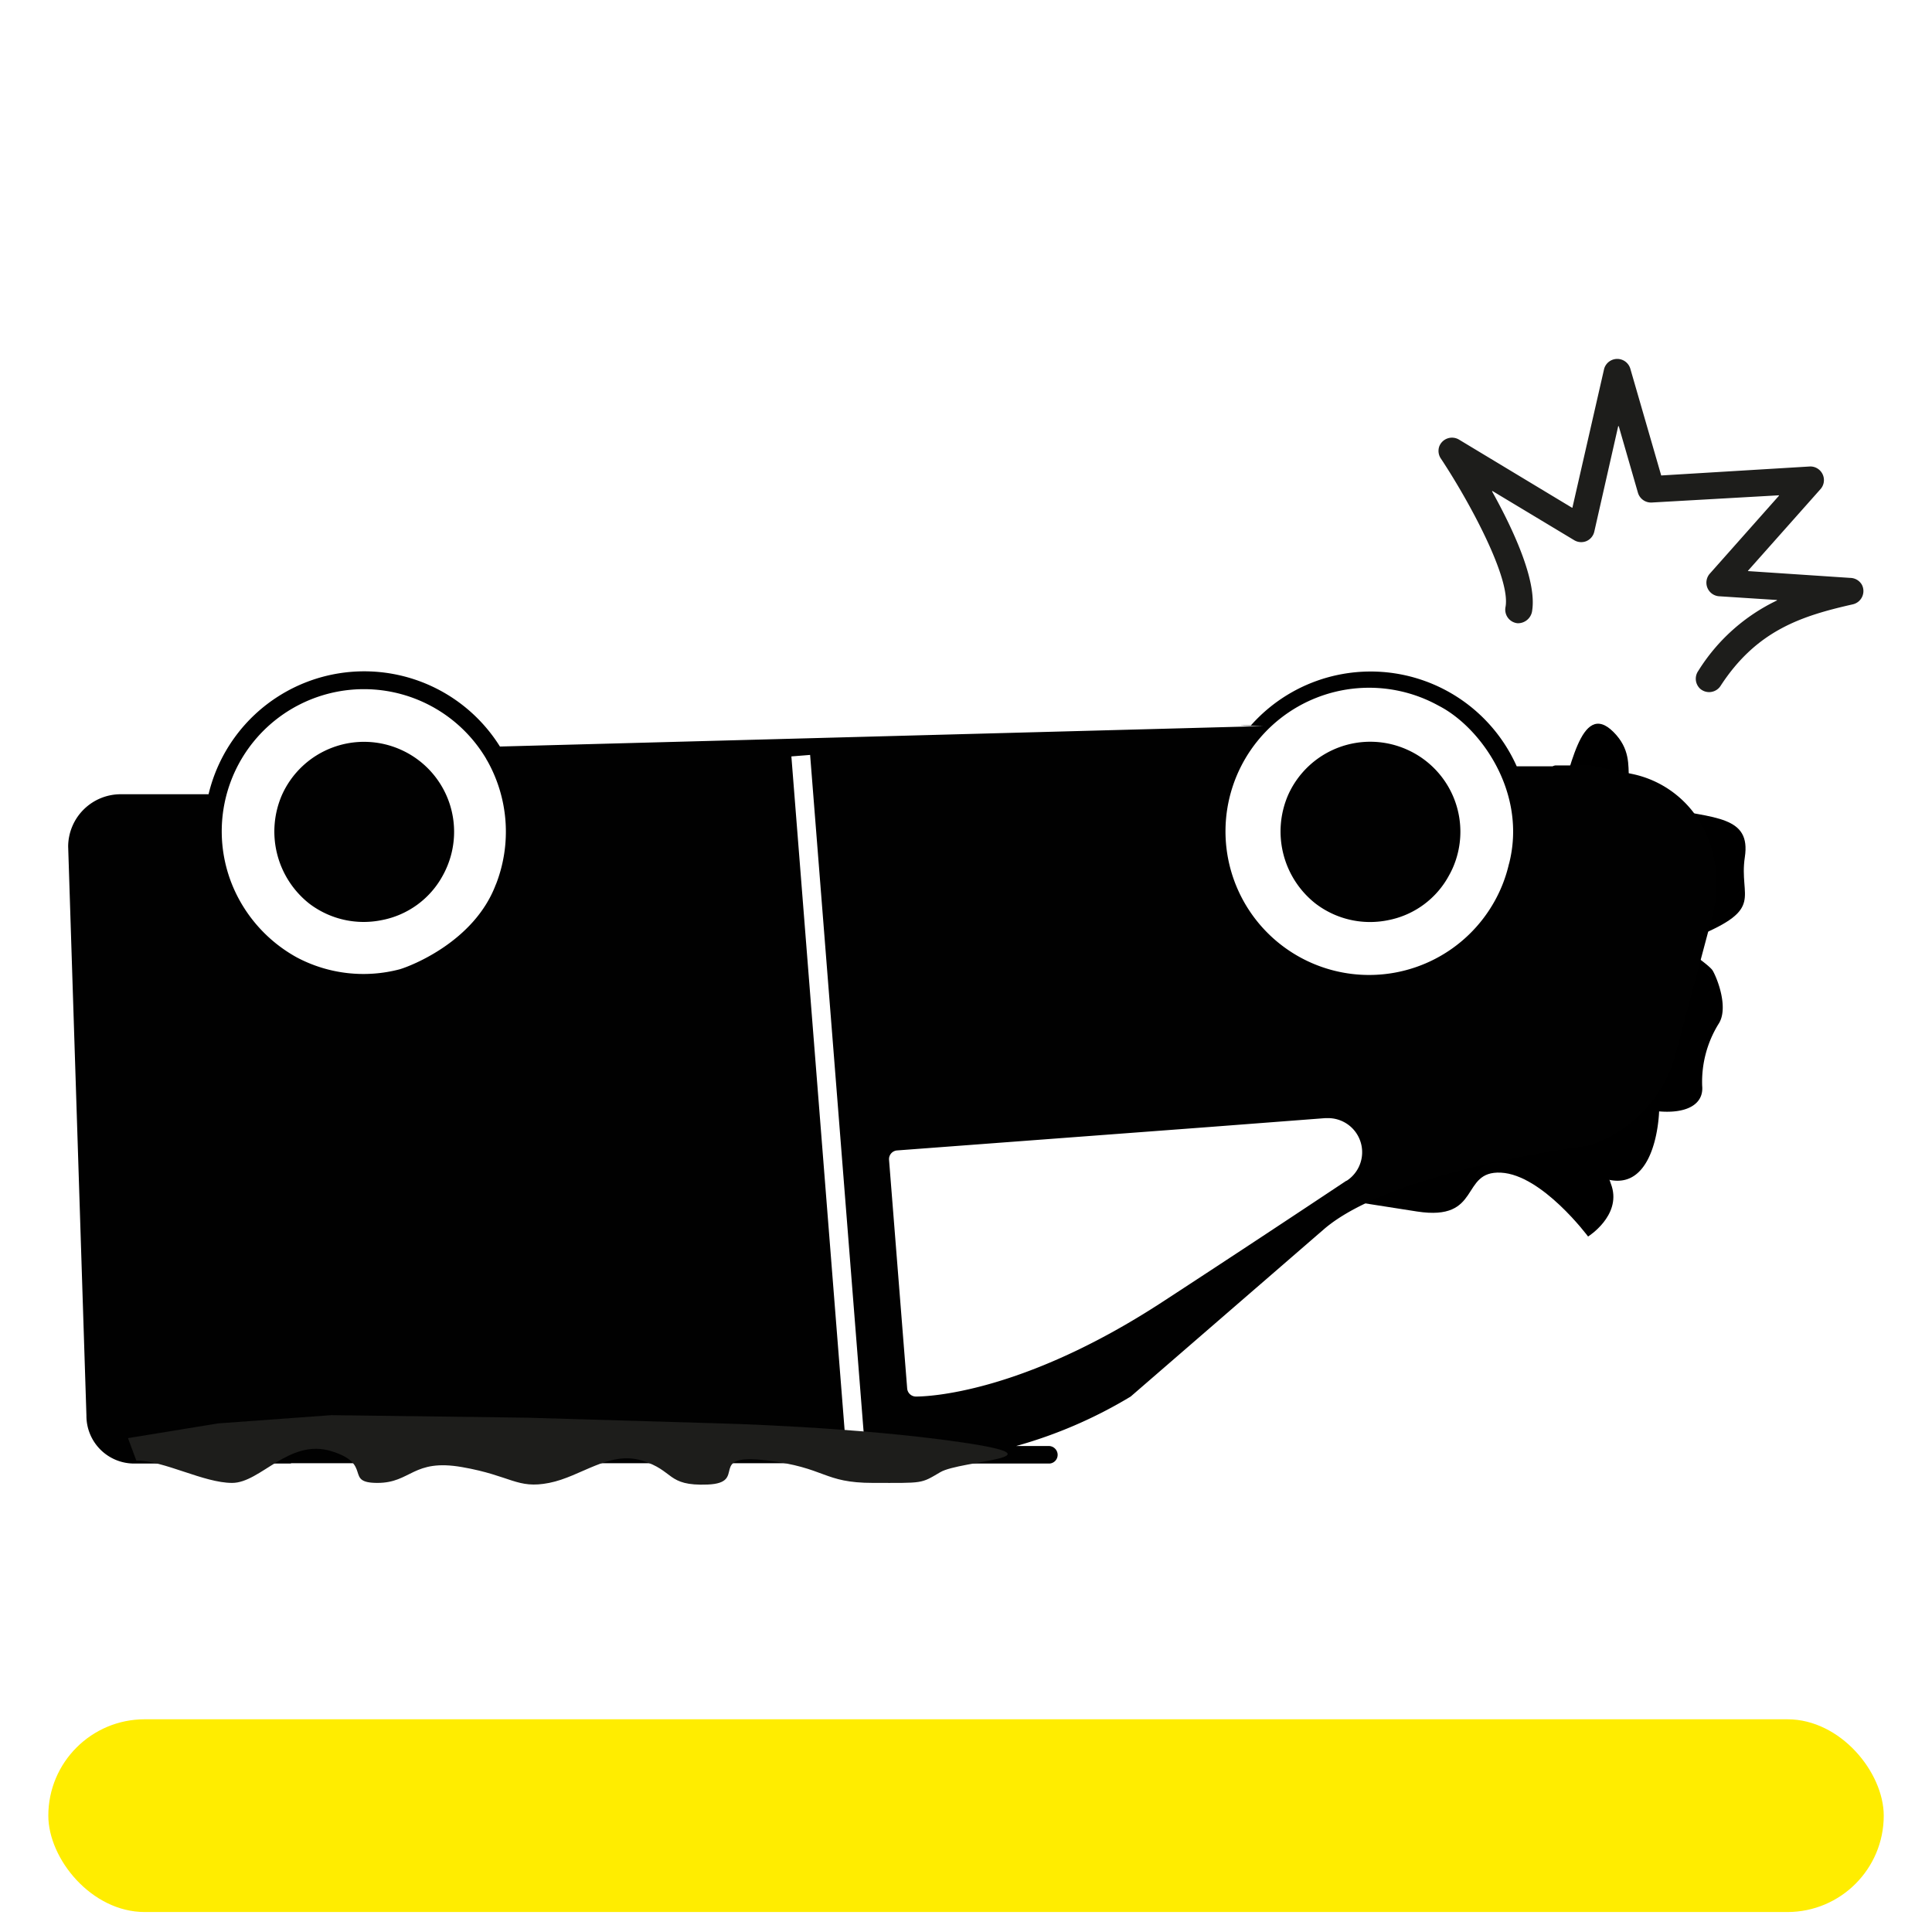<svg xmlns="http://www.w3.org/2000/svg" viewBox="0 0 283.46 283.46"><defs><style>.cls-1{fill:#ffed00;}.cls-2{fill:#1d1d1b;}.cls-3{fill:none;}.cls-4{fill:#010101;}</style></defs><g id="Pictogrammen"><rect class="cls-1" x="7.09" y="252.25" width="269.29" height="28.28" rx="14.14"/><path class="cls-2" d="M265.57,68.44l-21.84,1.32s0,0,0,0l-4.53-15.66a2,2,0,0,0-3.84,0L230.7,74.49a0,0,0,0,1-.06,0l-16.59-10a2,2,0,0,0-2.88,1,2,2,0,0,0,.26,1.83c4.12,6.22,10.28,17.56,9.45,21.77a2,2,0,0,0,1.77,2.35,2.1,2.1,0,0,0,2.15-1.87c.68-4.45-2.8-11.93-5.89-17.48a0,0,0,0,1,.06-.05l12,7.22a2,2,0,0,0,1.79.13,2,2,0,0,0,1.15-1.38l3.51-15.48a0,0,0,0,1,.08,0l2.82,9.78a2,2,0,0,0,2,1.42L261,72.67a0,0,0,0,1,0,.07L250.83,84.2a2,2,0,0,0,1.35,3.28l8.53.55a0,0,0,0,1,0,.07,27.63,27.63,0,0,0-11.54,10.33,2,2,0,0,0,.25,2.6,2,2,0,0,0,3-.37c5.34-8.24,12-10.31,19.45-12a2,2,0,0,0,1.3-2.87,2,2,0,0,0-1.69-1l-15-1s-.05,0,0-.07l10.66-12a2,2,0,0,0-1.6-3.28Z"/><path d="M207.91,177.75c9.57,1.48,6.25-6,12.3-5.7S233,181.42,233,181.42s4.81-3,3.48-7.35-6.13-10.81-6.13-10.81l-36.16,12.33S198.35,176.27,207.91,177.75Z"/><path d="M228.57,168.86c3.16,2.31,7.85,6,11.27,3.59s3.58-9.39,3.58-9.39c4,.34,6.58-1,6.32-3.75a16.16,16.16,0,0,1,2.39-9.06c1.54-2.3-.15-6.66-.85-7.85s-8.71-6.32-8.71-6.32l-17.93,7.17-9.22,12.81Z"/><path d="M228.37,118.67c2-5,3.46-16.18,8.36-11.27s-1.18,9.54,6.91,11.09,13.27,1.27,12.36,7.27,3,7.51-7.09,11.66S228.37,118.67,228.37,118.67Z"/><path class="cls-3" d="M71.34,111.37a20.87,20.87,0,0,0-37.12,18.85,21.39,21.39,0,0,0,9.33,10.28,20.86,20.86,0,0,0,15.1,1.74c1.54-.49,10.94-4,14.1-12.45a21.23,21.23,0,0,0-1.27-18.17A.89.89,0,0,1,71.34,111.37Zm-5.89,16.07c-.14.32-.3.64-.47.95A12.93,12.93,0,0,1,56,135a13.18,13.18,0,0,1-10.68-2.45,13.47,13.47,0,0,1-4-15.94,13.2,13.2,0,0,1,24.08,10.82Z"/><rect class="cls-3" x="120.08" y="110.74" width="2.76" height="101.56" transform="translate(-12.42 10.14) rotate(-4.55)"/><rect class="cls-3" x="56.08" y="211.39" width="68.46" height="0.05"/><rect class="cls-3" x="42.69" y="211.39" width="10.85" height="0.05"/><polygon class="cls-3" points="137.94 211.39 127.09 211.4 127.09 211.44 137.94 211.44 137.94 211.39"/><path class="cls-3" d="M194.8,164.05h-.34l-17.13,1.31-45.7,3.43h0a1.28,1.28,0,0,0-1.18,1.39l2.66,33.54a1.29,1.29,0,0,0,1.26,1.18c1.6,0,15.51-.39,36.19-13.85,11-7.17,20.77-13.64,27-17.79a5,5,0,0,0-2.76-9.21Z"/><path class="cls-3" d="M211.1,103.6h0a21.07,21.07,0,1,0,8.18,28.65,20.73,20.73,0,0,0,2.11-5.5C224.1,116.28,217.23,106.7,211.1,103.6Zm2,23.84c-.15.32-.3.64-.48.95A12.92,12.92,0,0,1,203.7,135,13.17,13.17,0,0,1,193,132.56a13.46,13.46,0,0,1-4-15.94,13.2,13.2,0,0,1,24.08,10.82Z"/><path class="cls-4" d="M206.48,110A13.2,13.2,0,0,0,189,116.62a13.46,13.46,0,0,0,4,15.94A13.17,13.17,0,0,0,203.7,135a12.92,12.92,0,0,0,8.93-6.62c.18-.31.33-.63.48-.95A13.19,13.19,0,0,0,206.48,110Z"/><path class="cls-4" d="M58.82,110a13.2,13.2,0,0,0-17.45,6.63,13.47,13.47,0,0,0,4,15.94A13.18,13.18,0,0,0,56,135,12.93,12.93,0,0,0,65,128.39c.17-.31.33-.63.47-.95A13.19,13.19,0,0,0,58.82,110Z"/><path class="cls-4" d="M250.87,123.76l-.07-.19a15.23,15.23,0,0,0-11.25-10l-6.12-1.27h-5.19a1.25,1.25,0,0,0-.44.13c-1.83,0-3.58,0-5.27,0a23.47,23.47,0,0,0-39-6c-4.22,0,1.82.1,1.82.1h0l-112,3a23.48,23.48,0,0,0-42.75,7H17.75A7.71,7.71,0,0,0,10,124.18l2.68,83.49v.06a7,7,0,0,0,7,7H42.69v-.05H53.53v.05h2.55v-.05h68.46v.05h2.55v-.05h10.85v.05h2.58v0H154a1.28,1.28,0,0,0,1.17-1.4,1.31,1.31,0,0,0-1.41-1.17h-4.68a67.75,67.75,0,0,0,16.81-7.26l28.33-24.53c10.07-8.71,38.68-12.24,38.68-12.24a19.24,19.24,0,0,0,12.94-13.47l5.44-20.44h0A18,18,0,0,0,250.87,123.76Zm-178.12,6c-3.16,8.44-12.56,12-14.1,12.45a20.86,20.86,0,0,1-15.1-1.74,21.39,21.39,0,0,1-9.33-10.28,20.86,20.86,0,0,1,37.12-18.85.89.89,0,0,0,.14.25A21.23,21.23,0,0,1,72.75,129.79Zm51.36,82.46-8-101.24,2.75-.22,8,101.24Zm73.45-39c-6.24,4.15-16,10.62-27,17.79C149.87,204.51,136,204.9,134.36,204.9a1.29,1.29,0,0,1-1.26-1.18l-2.66-33.54a1.28,1.28,0,0,1,1.18-1.39h0l45.7-3.43,17.13-1.31h.34a5,5,0,0,1,2.76,9.21Zm23.84-46.51a20.73,20.73,0,0,1-2.11,5.5,21.07,21.07,0,1,1-8.18-28.65h0C217.23,106.7,224.1,116.28,221.4,126.75Z"/><path class="cls-2" d="M20,214.29c4.11,0,9.87,3.28,14.06,3.28s8.36-6.56,14.55-4.66,1.8,4.66,6.77,4.66,5.18-3.58,12.41-2.32,8.06,3.25,12.78,2.32,8.79-4.74,13.61-3.28,3.57,3.76,9.64,3.52-.31-4.62,8.59-3.55,8.28,3.31,15.71,3.31,6.91.15,9.85-1.58,18.64-2.09,3.14-4.37-35.4-2.78-35.4-2.78L77.22,208l-28.6-.37L32,208.84,18.78,211Z"/></g></svg>